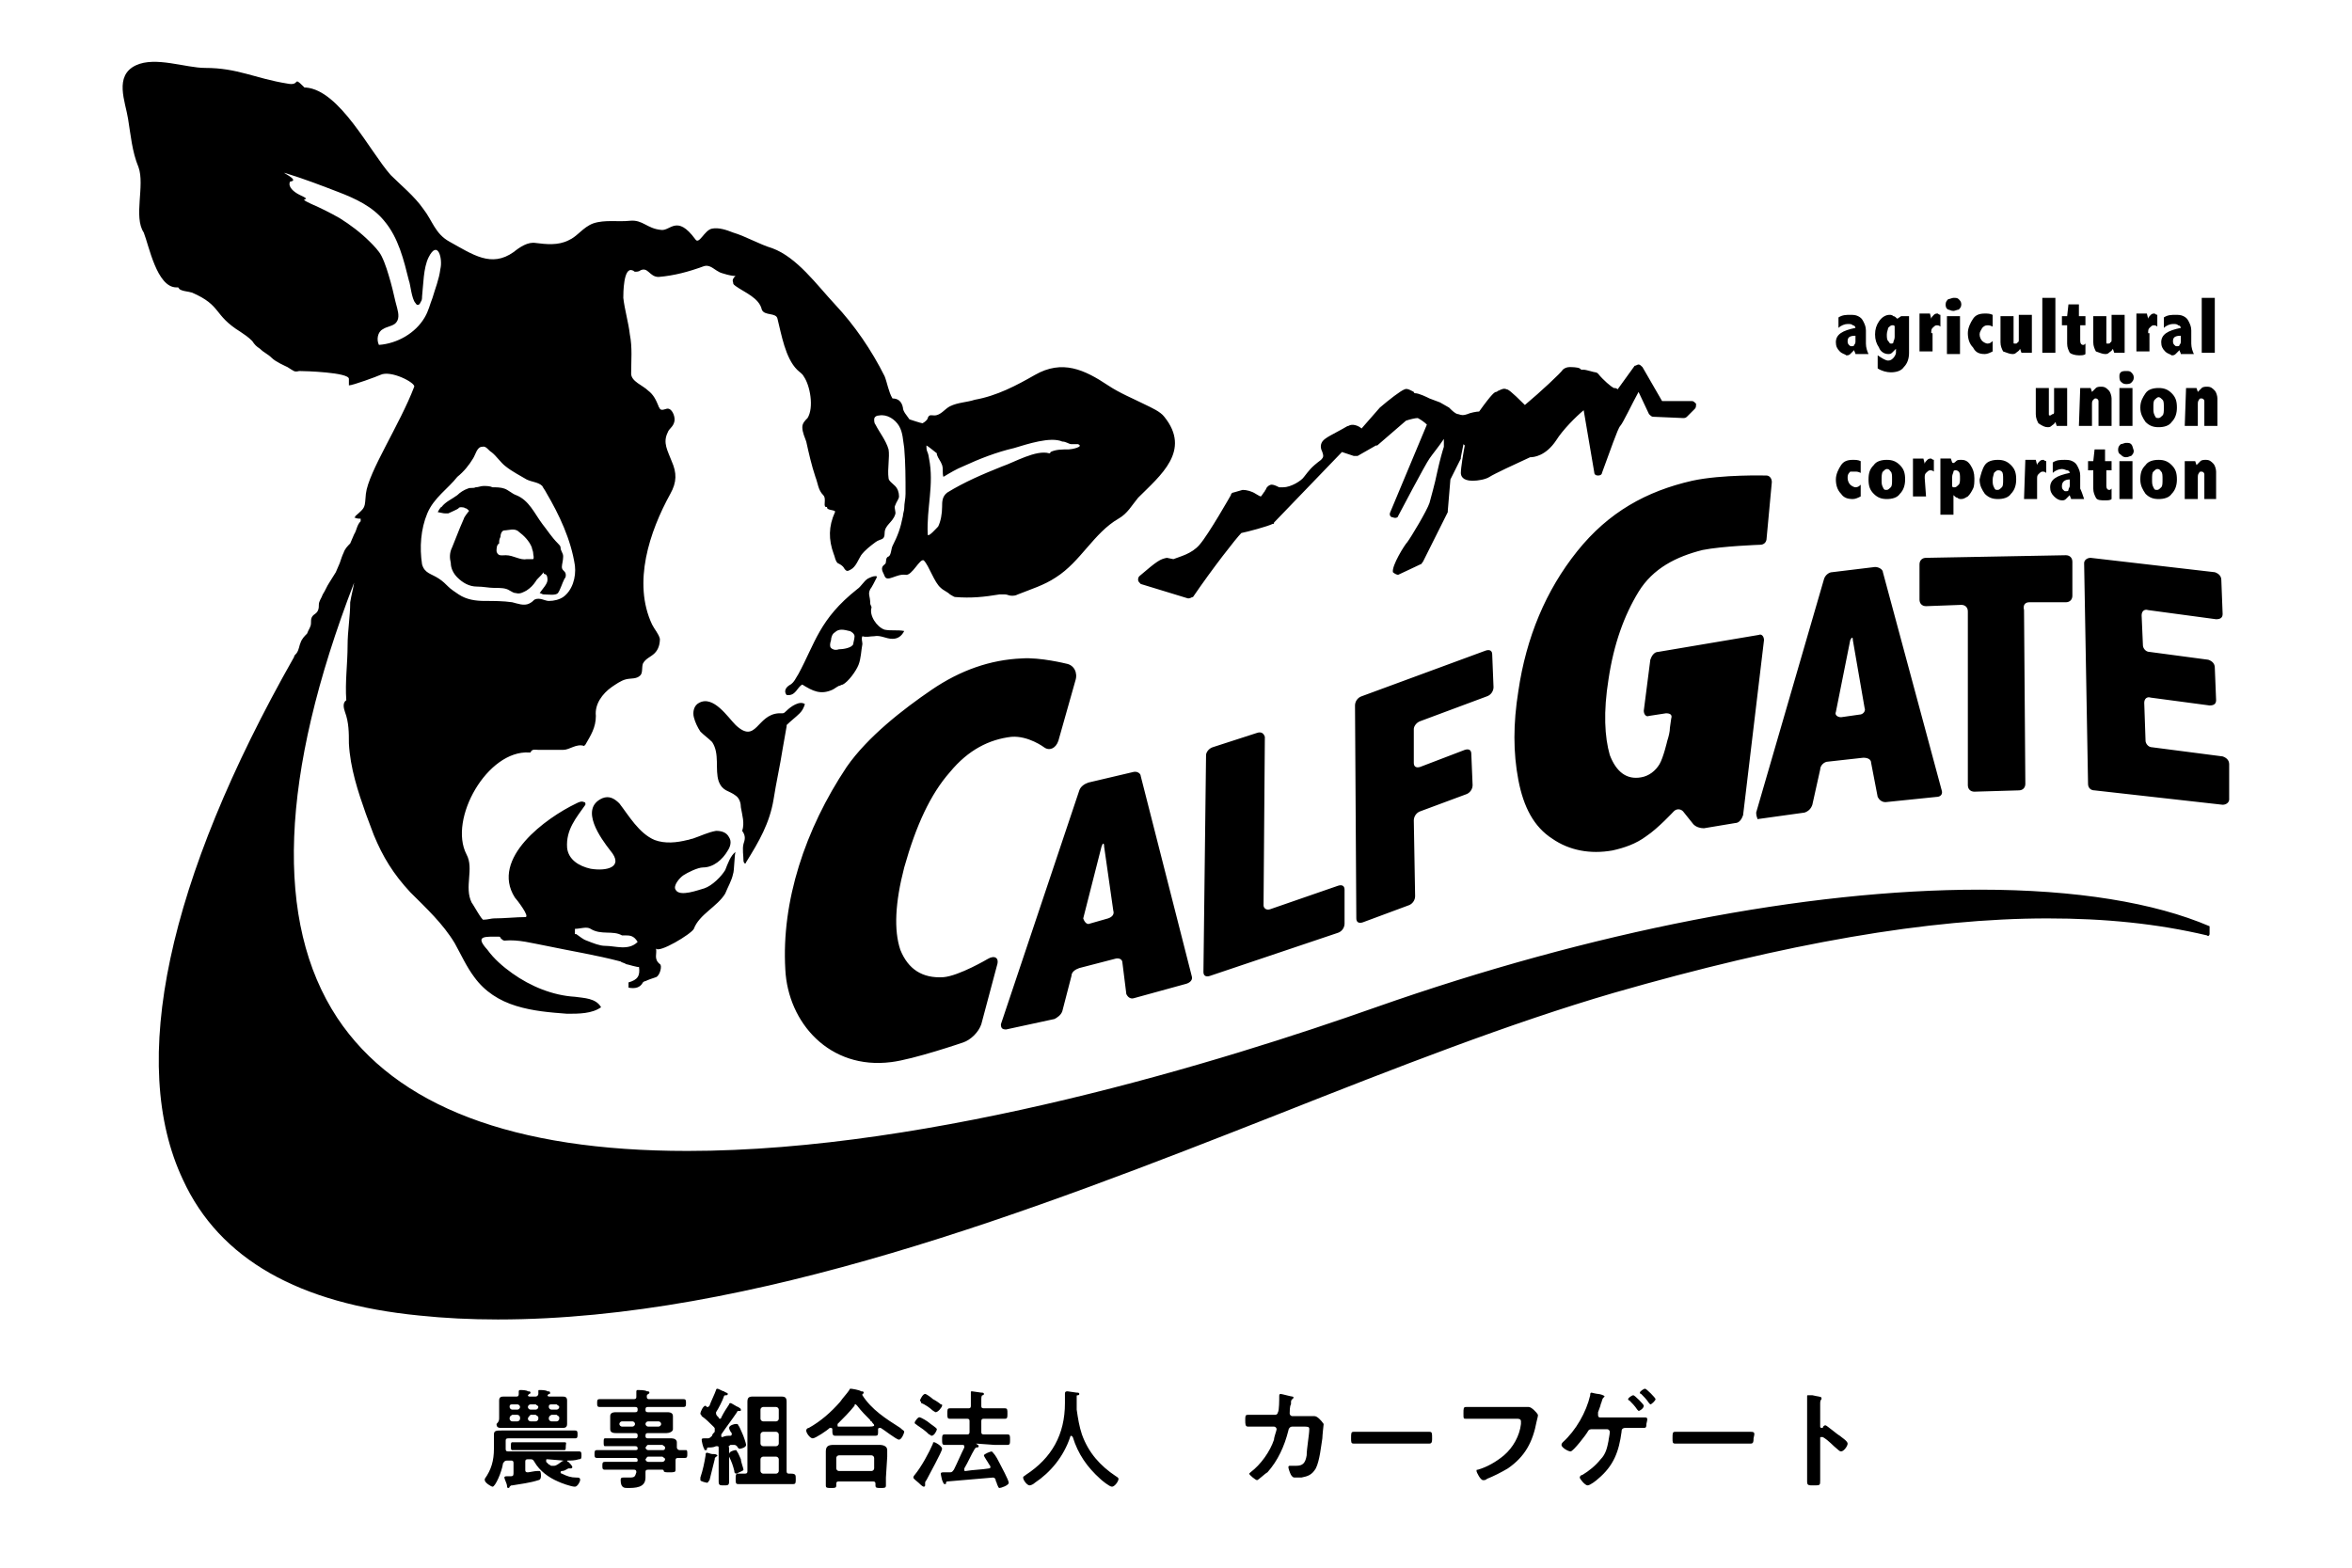 <?xml version="1.0" encoding="utf-8"?>
<!-- Generator: Adobe Illustrator 26.0.3, SVG Export Plug-In . SVG Version: 6.00 Build 0)  -->
<svg version="1.1" id="レイヤー_1" xmlns="http://www.w3.org/2000/svg" xmlns:xlink="http://www.w3.org/1999/xlink" x="0px"
	 y="0px" viewBox="0 0 180 120" style="enable-background:new 0 0 180 120;" xml:space="preserve">
<g id="レイヤー_1_00000031179699390104405280000009346369097867853484_">
</g>
<g id="編集モード">
	<path d="M43.2,110.4c0.2,0,0.1,0.1,0.1,0.3c0,0.2,0,0.3-0.1,0.3c-0.3,0-0.5,0-0.8,0H40c-0.3,0-0.5,0-0.8,0c-0.1,0-0.1-0.1-0.1-0.3
		s0-0.3,0.1-0.3c0.3,0,0.6,0,0.8,0h2.4C42.7,110.4,42.9,110.4,43.2,110.4 M43.4,111.8c0,0,0,0.1,0.1,0.1c0.1,0.1,0.3,0.3,0.3,0.4
		c0,0,0,0.1-0.1,0.1c-0.1,0-0.1,0-0.1,0c0,0-0.1,0-0.1,0c-0.2,0.1-0.3,0.2-0.5,0.2c0,0-0.1,0-0.1,0.1c0,0,0,0.1,0.1,0.1
		c0.4,0.2,0.7,0.3,1.1,0.3c0.2,0,0.3,0,0.3,0.2c0,0.1-0.2,0.5-0.4,0.5c-0.3,0-1.1-0.3-1.3-0.4c-0.7-0.3-1.4-0.8-1.8-1.5
		c-0.1-0.2-0.2-0.2-0.3-0.2h-0.2c-0.2,0-0.2,0.1-0.2,0.2v0.6c0,0.1,0,0.2,0.2,0.2c0.1,0,0.5-0.1,0.7-0.1c0.1,0,0.2,0,0.2,0
		c0.1,0,0.1,0.3,0.1,0.4c0,0.2-0.1,0.3-0.2,0.3c-0.6,0.2-1.4,0.3-2,0.4c-0.1,0-0.1,0-0.2,0.1c0,0,0,0.1-0.1,0.1
		c-0.1,0-0.1-0.1-0.1-0.2c0-0.1-0.2-0.5-0.2-0.6c0-0.1,0.1-0.1,0.3-0.1c0,0,0.1,0,0.2,0c0.2,0,0.2-0.1,0.2-0.3V112
		c0-0.2-0.1-0.2-0.2-0.2h-0.3c-0.2,0-0.2,0.1-0.3,0.2c-0.1,0.7-0.6,1.8-0.8,1.8c-0.1,0-0.6-0.3-0.6-0.5c0,0,0-0.1,0-0.1
		c0.5-0.7,0.7-1.4,0.7-2.3v-0.5c0-0.2,0-0.4,0-0.6c0-0.3,0.2-0.3,0.6-0.3c0.2,0,0.4,0,0.7,0h3.9c0.3,0,0.7,0,1,0
		c0.2,0,0.2,0.1,0.2,0.3c0,0.2,0,0.3-0.2,0.3c-0.3,0-0.7,0-1,0h-4.1c-0.2,0-0.2,0.1-0.2,0.2v0.6c0,0.2,0.1,0.2,0.2,0.2h4.5
		c0.3,0,0.6,0,0.9,0c0.2,0,0.2,0.1,0.2,0.3s0,0.3-0.2,0.3C44,111.8,43.7,111.8,43.4,111.8C43.5,111.8,43.4,111.8,43.4,111.8
		 M43.1,111.8C43.1,111.8,43,111.8,43.1,111.8l-1.2-0.1c-0.1,0-0.1,0-0.1,0.1c0,0,0,0,0,0.1c0.1,0.1,0.1,0.1,0.2,0.2
		c0.1,0,0.1,0.1,0.2,0.1c0.1,0,0.1,0,0.2,0C42.6,112.2,42.8,112,43.1,111.8C43,111.9,43.1,111.9,43.1,111.8 M38.2,108.5v-0.8
		c0-0.2,0-0.3,0-0.5c0-0.3,0.2-0.3,0.4-0.3c0.2,0,0.5,0,0.7,0h0.2c0.1,0,0.2,0,0.2-0.2c0-0.1,0-0.2,0-0.2c0-0.1,0.1-0.1,0.1-0.1
		c0.1,0,0.5,0,0.6,0.1c0.1,0,0.2,0,0.2,0.1c0,0,0,0.1-0.1,0.1c0,0-0.1,0.1-0.1,0.1c0,0.1,0.1,0.1,0.2,0.1H41c0.1,0,0.2-0.1,0.2-0.2
		c0-0.1,0-0.2,0-0.2c0-0.1,0-0.1,0.1-0.1c0.1,0,0.5,0,0.6,0.1c0.1,0,0.2,0,0.2,0.1c0,0.1,0,0.1-0.1,0.1c0,0-0.1,0.1-0.1,0.1
		c0,0.1,0.1,0.1,0.2,0.1h0.2c0.2,0,0.4,0,0.7,0c0.2,0,0.4,0,0.4,0.3c0,0.1,0,0.3,0,0.5v0.8c0,0.2,0,0.3,0,0.5c0,0.3-0.2,0.3-0.4,0.3
		c-0.2,0-0.4,0-0.7,0h-3.2c-0.2,0-0.4,0-0.7,0c-0.2,0-0.4,0-0.4-0.3C38.2,108.8,38.2,108.7,38.2,108.5 M42,107.7
		c0,0.1,0.1,0.2,0.2,0.2h0.4c0.1,0,0.2-0.1,0.2-0.2v0c0-0.1-0.1-0.1-0.2-0.2h-0.4C42,107.5,42,107.6,42,107.7L42,107.7z M42,108.6
		c0,0.1,0.1,0.2,0.2,0.2h0.4c0.1,0,0.2-0.1,0.2-0.2v-0.1c0-0.1-0.1-0.1-0.2-0.2h-0.4C42,108.4,42,108.5,42,108.6L42,108.6z
		 M40.4,107.7c0,0.1,0.1,0.2,0.2,0.2H41c0.1,0,0.2-0.1,0.2-0.2v0c0-0.1-0.1-0.1-0.2-0.2h-0.4C40.5,107.5,40.4,107.6,40.4,107.7
		L40.4,107.7z M40.4,108.6c0,0.1,0.1,0.2,0.2,0.2H41c0.1,0,0.2-0.1,0.2-0.2v-0.1c0-0.1-0.1-0.1-0.2-0.2h-0.4
		C40.5,108.4,40.4,108.5,40.4,108.6L40.4,108.6z M39,107.7c0,0.1,0.1,0.2,0.2,0.2h0.4c0.1,0,0.2-0.1,0.2-0.2v0
		c0-0.1-0.1-0.2-0.2-0.2h-0.4C39,107.5,39,107.6,39,107.7L39,107.7z M39,108.6c0,0.1,0.1,0.2,0.2,0.2h0.4c0.1,0,0.2-0.1,0.2-0.2
		v-0.1c0-0.1-0.1-0.2-0.2-0.2h-0.4C39,108.4,39,108.5,39,108.6L39,108.6z M52.6,111.3c0,0.2,0,0.3-0.2,0.3c-0.2,0-0.3,0-0.5,0
		c-0.2,0-0.2,0.1-0.2,0.2v0.1c0,0.2,0,0.4,0,0.6c0,0.2-0.1,0.2-0.5,0.2c-0.2,0-0.4,0-0.4-0.1c0-0.1-0.1-0.1-0.1-0.1h-1.1
		c-0.2,0-0.2,0.1-0.2,0.2c0,0.1,0,0.3,0,0.4c0,0.8-0.8,0.8-1.4,0.8c-0.2,0-0.5,0-0.5-0.6c0-0.1,0-0.2,0.2-0.2c0.1,0,0.3,0,0.5,0
		c0.4,0,0.4-0.1,0.5-0.4c0-0.2-0.1-0.2-0.2-0.2h-1.2c-0.3,0-0.7,0-1,0c-0.2,0-0.2-0.1-0.2-0.3s0-0.3,0.2-0.3c0.3,0,0.7,0,1,0h1.3
		c0.1,0,0.2,0,0.2-0.1v0c0-0.1,0-0.2-0.2-0.2h-1.9c-0.3,0-0.7,0-1,0c-0.2,0-0.2-0.1-0.2-0.3s0-0.3,0.2-0.3c0.3,0,0.7,0,1,0h1.9
		c0.1,0,0.2,0,0.2-0.1v0c0-0.1,0-0.2-0.2-0.2h-1.7c-0.2,0-0.4,0-0.6,0c-0.1,0-0.1-0.1-0.1-0.3c0-0.2,0-0.3,0.1-0.3
		c0.2,0,0.4,0,0.6,0h1.7c0.1,0,0.2,0,0.2-0.2v0c0-0.1,0-0.2-0.2-0.2h-0.7c-0.2,0-0.5,0-0.7,0c-0.2,0-0.5,0-0.5-0.3
		c0-0.1,0-0.2,0-0.3v-0.4c0-0.1,0-0.2,0-0.3c0-0.3,0.3-0.3,0.5-0.3c0.2,0,0.5,0,0.7,0h0.7c0.1,0,0.2,0,0.2-0.2v0
		c0-0.1,0-0.2-0.2-0.2h-1.7c-0.3,0-0.7,0-1,0c-0.2,0-0.2-0.1-0.2-0.3s0-0.3,0.2-0.3c0.3,0,0.7,0,1,0h1.6c0.2,0,0.2-0.1,0.2-0.2
		c0-0.1,0-0.2,0-0.3c0,0,0-0.1,0-0.1c0-0.1,0.1-0.1,0.1-0.1c0.1,0,0.6,0,0.7,0.1c0.1,0,0.2,0,0.2,0.1c0,0,0,0.1-0.1,0.1
		c-0.1,0.1-0.1,0.1-0.1,0.2c0,0.2,0.1,0.2,0.2,0.2h1.6c0.3,0,0.7,0,1,0c0.2,0,0.2,0.1,0.2,0.3s0,0.3-0.2,0.3c-0.3,0-0.7,0-1,0h-1.7
		c-0.1,0-0.2,0-0.2,0.2v0c0,0.1,0,0.2,0.2,0.2h0.7c0.2,0,0.5,0,0.7,0c0.2,0,0.5,0,0.5,0.3c0,0.1,0,0.2,0,0.3v0.4c0,0.1,0,0.2,0,0.3
		c0,0.2-0.3,0.3-0.5,0.3c-0.2,0-0.5,0-0.7,0h-0.7c-0.1,0-0.2,0-0.2,0.2v0c0,0.1,0,0.2,0.2,0.2h1.1c0.2,0,0.4,0,0.7,0
		c0.2,0,0.4,0.1,0.4,0.3c0,0.1,0,0.2,0,0.4c0,0.1,0.1,0.2,0.2,0.2c0.2,0,0.4,0,0.5,0C52.6,111,52.6,111.1,52.6,111.3 M49.4,109
		c0,0.1,0.1,0.2,0.2,0.2h0.8c0.1,0,0.2-0.1,0.2-0.2v0c0-0.1-0.1-0.2-0.2-0.2h-0.8C49.5,108.8,49.4,108.9,49.4,109L49.4,109z
		 M48.6,109c0-0.1-0.1-0.2-0.2-0.2h-0.8c-0.1,0-0.2,0.1-0.2,0.2v0c0,0.1,0.1,0.2,0.2,0.2h0.8C48.5,109.2,48.6,109.1,48.6,109
		L48.6,109z M50.9,111.7c0-0.1-0.1-0.1-0.2-0.2h-1.1c-0.1,0-0.1,0.1-0.2,0.2v0c0,0.1,0.1,0.2,0.2,0.2h1.1
		C50.8,111.9,50.9,111.8,50.9,111.7L50.9,111.7z M50.9,110.8c0-0.1-0.1-0.1-0.2-0.2h-1.1c-0.1,0-0.1,0.1-0.2,0.2v0
		c0,0.1,0.1,0.2,0.2,0.2h1.1C50.8,111,50.9,111,50.9,110.8L50.9,110.8z M60.9,113.2c0,0.3,0,0.4-0.2,0.4c-0.3,0-0.6,0-0.9,0h-2.4
		c-0.3,0-0.6,0-0.9,0c-0.2,0-0.2-0.1-0.2-0.4c0-0.3,0-0.4,0.2-0.4c0.1,0,0.4,0,0.5,0c0.2,0,0.2-0.1,0.2-0.2v-4.5c0-0.3,0-0.5,0-0.8
		c0-0.3,0.1-0.4,0.4-0.4c0.2,0,0.4,0,0.6,0h1c0.2,0,0.4,0,0.6,0c0.3,0,0.4,0.1,0.4,0.4c0,0.3,0,0.5,0,0.8v4.5c0,0.2,0.1,0.2,0.2,0.2
		h0.1C60.9,112.8,60.9,112.9,60.9,113.2 M59.6,111.7c0-0.1-0.1-0.2-0.2-0.2h-1c-0.1,0-0.2,0.1-0.2,0.2v0.9c0,0.1,0.1,0.2,0.2,0.2h1
		c0.1,0,0.2-0.1,0.2-0.2V111.7z M59.6,109.8c0-0.1-0.1-0.2-0.2-0.2h-1c-0.1,0-0.2,0.1-0.2,0.2v0.7c0,0.1,0.1,0.2,0.2,0.2h1
		c0.1,0,0.2-0.1,0.2-0.2V109.8z M59.6,107.9c0-0.1-0.1-0.2-0.2-0.2h-1c-0.1,0-0.2,0.1-0.2,0.2v0.7c0,0.1,0.1,0.2,0.2,0.2h1
		c0.1,0,0.2-0.1,0.2-0.2V107.9z M56.9,112.5c0-0.1-0.2-0.6-0.2-0.8c-0.1-0.2-0.2-0.5-0.3-0.6c0-0.1-0.1-0.1-0.1-0.1
		c-0.1,0-0.5,0.1-0.5,0.3c0,0,0,0.1,0,0.2c0.2,0.4,0.3,0.7,0.4,1.1c0,0.1,0,0.2,0.2,0.2C56.5,112.7,56.9,112.6,56.9,112.5
		 M54.5,111.3c-0.1,0-0.3-0.1-0.4-0.1c-0.1,0-0.1,0.1-0.1,0.2c-0.1,0.6-0.2,1.1-0.4,1.7c0,0,0,0.1,0,0.2c0,0.1,0.5,0.2,0.5,0.2
		c0.1,0,0.1-0.1,0.2-0.2c0.1-0.4,0.3-1.2,0.4-1.6c0-0.1,0-0.1,0.1-0.2c0,0,0.1,0,0.1-0.1C54.8,111.3,54.7,111.3,54.5,111.3
		 M55.9,110.6c0.1,0,0.2,0,0.3,0c0,0,0,0,0,0c0.1,0,0.2,0.1,0.2,0.1s0.1,0.2,0.2,0.2c0.1,0,0.5-0.1,0.5-0.3c0-0.1-0.2-0.7-0.3-0.9
		c-0.1-0.2-0.2-0.5-0.3-0.6c0-0.1-0.1-0.1-0.2-0.1c-0.1,0-0.5,0.1-0.5,0.3c0,0.1,0.1,0.3,0.2,0.4c0,0,0,0,0,0.1
		c0,0.1-0.1,0.1-0.1,0.1c-0.2,0-0.4,0-0.6,0.1c-0.1,0-0.1,0-0.1-0.1c0,0,0,0,0-0.1c0.4-0.6,0.8-1.1,1.2-1.7c0-0.1,0.1-0.1,0.2-0.1
		c0.1,0,0.1,0,0.1-0.1c0-0.1-0.1-0.1-0.2-0.2c-0.1,0-0.5-0.3-0.6-0.3c-0.1,0-0.1,0.1-0.1,0.1c-0.2,0.3-0.4,0.6-0.6,1
		c0,0.1-0.1,0.1-0.1,0.1c0,0-0.1,0-0.1-0.1c0,0-0.1-0.1-0.1-0.1c0,0-0.1-0.1-0.1-0.2c0,0,0-0.1,0-0.1c0.2-0.3,0.5-0.9,0.6-1.2
		c0-0.1,0.1-0.1,0.2-0.1c0,0,0.1,0,0.1-0.1c0-0.1-0.2-0.1-0.3-0.2c-0.1,0-0.4-0.2-0.5-0.2c-0.1,0-0.1,0.1-0.1,0.1
		c-0.1,0.3-0.4,0.9-0.5,1.2c0,0-0.1,0.1-0.1,0.1c0,0-0.1,0-0.1,0c0,0-0.1-0.1-0.1-0.1c-0.2,0-0.4,0.5-0.4,0.6c0,0.1,0.1,0.1,0.1,0.2
		c0.3,0.2,0.6,0.5,0.9,0.8c0.1,0.1,0.1,0.1,0.1,0.2c0,0.1,0,0.1,0,0.2c-0.1,0.1-0.2,0.2-0.2,0.3c-0.1,0.1-0.2,0.2-0.3,0.2
		c0,0-0.1,0-0.2,0h-0.1c-0.1,0-0.2,0-0.2,0.1c0,0.1,0.1,0.6,0.2,0.7c0,0.1,0,0.1,0.1,0.1c0.1,0,0.1,0,0.1-0.1c0,0,0-0.1,0.1-0.1
		c0.2,0,0.4,0,0.6-0.1c0.2,0,0.2,0,0.2,0.2v1.4c0,0.4,0,0.7,0,1.1c0,0.3,0.1,0.3,0.4,0.3c0.3,0,0.4,0,0.4-0.3c0-0.4,0-0.7,0-1.1
		v-1.5C55.7,110.7,55.8,110.7,55.9,110.6 M69.2,109.6c0,0.1-0.2,0.6-0.4,0.6c-0.2,0-1.2-0.8-1.4-0.9c0,0-0.1,0-0.1,0
		c-0.1,0-0.1,0.1-0.1,0.1v0.2c0,0.2,0,0.3-0.2,0.3c-0.3,0-0.5,0-0.8,0h-1.5c-0.3,0-0.5,0-0.8,0c-0.2,0-0.2-0.2-0.2-0.4v-0.1
		c0,0,0-0.1-0.1-0.1c0,0,0,0-0.1,0c-0.2,0.2-1.1,0.8-1.3,0.8c-0.2,0-0.5-0.4-0.5-0.6c0-0.1,0.1-0.2,0.2-0.2c0.9-0.5,1.7-1.2,2.4-2
		c0.2-0.3,0.5-0.6,0.7-0.9c0-0.1,0.1-0.1,0.1-0.1c0.1,0,0.7,0.1,0.8,0.2c0.1,0,0.2,0,0.2,0.1c0,0.1-0.1,0.1-0.1,0.1c0,0,0,0,0,0.1
		s0,0,0,0c0.7,1.1,1.8,1.8,2.9,2.5C69.1,109.5,69.2,109.5,69.2,109.6 M66.9,109.1c0-0.1-0.1-0.1-0.2-0.3c0,0-0.1,0-0.1-0.1
		c-0.3-0.3-0.7-0.7-1-1.1c0,0-0.1-0.1-0.1-0.1c-0.1,0-0.1,0-0.1,0.1c-0.4,0.5-0.8,0.9-1.3,1.4c0,0,0,0,0,0.1c0,0.1,0,0.1,0.1,0.1
		c0.2,0,0.4,0,0.6,0h1.5C66.7,109.2,66.9,109.2,66.9,109.1 M67.8,113.1c0,0.2,0,0.5,0,0.6c0,0.2-0.1,0.2-0.4,0.2
		c-0.3,0-0.4,0-0.4-0.2v-0.1c0-0.1,0-0.2-0.2-0.2h-2.6c-0.1,0-0.2,0-0.2,0.2v0.1c0,0.2-0.1,0.2-0.4,0.2c-0.3,0-0.4,0-0.4-0.2
		c0,0,0-0.5,0-0.6v-1.5c0-0.2,0-0.3,0-0.5c0-0.4,0.2-0.5,0.6-0.5c0.2,0,0.4,0,0.6,0h2.3c0.2,0,0.4,0,0.6,0c0.3,0,0.6,0.1,0.6,0.4
		c0,0.2,0,0.3,0,0.5L67.8,113.1L67.8,113.1z M66.9,111.6c0-0.1-0.1-0.2-0.2-0.2h-2.5c-0.1,0-0.2,0.1-0.2,0.2v0.8
		c0,0.1,0.1,0.2,0.2,0.2h2.5c0.1,0,0.2-0.1,0.2-0.2V111.6z M72.1,110.9c0-0.2-0.5-0.5-0.6-0.5c-0.1,0-0.1,0-0.1,0.1
		c-0.3,0.7-0.9,1.8-1.4,2.4c0,0-0.1,0.1-0.1,0.2c0,0.1,0.3,0.3,0.4,0.4c0.1,0.1,0.3,0.3,0.4,0.3c0.1,0,0.1-0.1,0.1-0.1s0-0.1,0-0.2
		c0-0.1,0.1-0.2,0.1-0.2C71.1,112.9,72.1,111.1,72.1,110.9 M76.1,110.6c0.3,0,0.6,0,1,0c0.2,0,0.2-0.1,0.2-0.4c0-0.3,0-0.4-0.2-0.4
		c-0.3,0-0.6,0-1,0h-0.8c-0.2,0-0.2-0.1-0.2-0.2v-0.8c0-0.2,0.1-0.2,0.2-0.2H76c0.3,0,0.6,0,0.9,0c0.2,0,0.2-0.1,0.2-0.4
		c0-0.3,0-0.4-0.2-0.4c-0.2,0-0.6,0-0.9,0h-0.7c-0.2,0-0.2-0.1-0.2-0.2v-0.4c0-0.2,0-0.4,0.1-0.4c0.1,0,0.1-0.1,0.1-0.1
		c0-0.1-0.1-0.1-0.2-0.1c-0.1,0-0.6-0.1-0.7-0.1c-0.1,0-0.1,0-0.1,0.1c0,0,0,0.1,0,0.1c0,0.2,0,0.4,0,0.6v0.3c0,0.2-0.1,0.2-0.2,0.2
		h-0.5c-0.3,0-0.6,0-0.9,0c-0.2,0-0.2,0.1-0.2,0.4c0,0.3,0,0.4,0.2,0.4c0.3,0,0.6,0,0.9,0H74c0.2,0,0.2,0.1,0.2,0.2v0.8
		c0,0.2-0.1,0.2-0.2,0.2h-0.7c-0.3,0-0.6,0-1,0c-0.2,0-0.2,0.1-0.2,0.4c0,0.3,0,0.4,0.2,0.4c0.3,0,0.6,0,1,0h0.3
		c0.1,0,0.2,0,0.2,0.1c0,0,0,0.1,0,0.1c-0.3,0.6-0.5,1.1-0.8,1.7c-0.1,0.1-0.1,0.2-0.3,0.2c-0.1,0-0.2,0-0.4,0c-0.2,0-0.3,0-0.3,0.1
		c0,0.1,0.1,0.5,0.1,0.5c0.1,0.2,0.1,0.3,0.2,0.3c0.1,0,0.1,0,0.1-0.1c0-0.1,0.1-0.1,0.1-0.1c1.2-0.1,2.3-0.2,3.5-0.3H76
		c0.1,0,0.2,0.1,0.2,0.2c0,0.1,0.1,0.2,0.1,0.3c0.1,0.2,0.1,0.3,0.2,0.3c0.1,0,0.7-0.2,0.7-0.4c0-0.2-0.6-1.3-0.7-1.5
		c-0.1-0.2-0.3-0.6-0.5-0.8c0,0-0.1-0.1-0.1-0.1c-0.1,0-0.6,0.2-0.6,0.3c0,0.1,0.3,0.5,0.4,0.7c0,0,0.1,0.1,0.1,0.2
		c0,0.1-0.1,0.1-0.1,0.1c-0.6,0.1-1.2,0.1-1.8,0.2c-0.1,0-0.1,0-0.1-0.1c0,0,0,0,0-0.1c0.3-0.5,0.5-1,0.8-1.5c0,0,0.1-0.1,0.1-0.1
		c0.1,0,0.2,0,0.2-0.1c0-0.1-0.1-0.1-0.2-0.2c0,0,0,0,0,0s0,0,0,0L76.1,110.6L76.1,110.6z M70,108.9c0,0.1,0.1,0.1,0.2,0.2
		c0.3,0.2,0.6,0.4,0.9,0.7c0.1,0,0.1,0.1,0.2,0.1c0.2,0,0.4-0.4,0.4-0.5c0-0.1-0.5-0.4-0.6-0.5c-0.1-0.1-0.6-0.4-0.7-0.4
		C70.3,108.4,70,108.8,70,108.9 M71.3,107.9c0.1,0.1,0.3,0.2,0.3,0.2c0.2,0,0.5-0.4,0.5-0.5c0-0.1,0-0.1-0.1-0.1
		c-0.1-0.1-0.4-0.3-0.6-0.4c-0.1-0.1-0.5-0.4-0.6-0.4c-0.2,0-0.4,0.5-0.4,0.5s0.1,0.1,0.1,0.2C70.8,107.5,71.2,107.8,71.3,107.9
		 M85.4,113c-1.2-0.8-2.1-1.8-2.6-3.2c-0.2-0.6-0.3-1.2-0.4-1.9c0-0.1,0-0.1,0-0.2c0-0.3,0-0.5,0-0.8c0-0.1,0-0.1,0.1-0.1
		s0.1-0.1,0.1-0.1c0-0.1-0.1-0.1-0.2-0.1c-0.1,0-0.6-0.1-0.7-0.1c-0.2,0-0.2,0.1-0.2,0.2c0,0.2,0,0.5,0,0.7c0,2.4-1,4.2-3,5.5
		c-0.1,0.1-0.2,0.1-0.2,0.2c0,0.2,0.3,0.6,0.5,0.6c0.1,0,0.3-0.1,0.4-0.2c1.2-0.8,2.2-2,2.7-3.5c0,0,0-0.1,0.1-0.1c0,0,0,0,0.1,0.1
		c0.4,1.3,1.1,2.3,2.1,3.2c0.1,0.1,0.7,0.6,0.9,0.6c0.2,0,0.5-0.4,0.5-0.6C85.6,113.1,85.4,113,85.4,113 M100.6,108.4
		c0,0-0.7,0-0.9,0l-0.8,0c-0.1,0-0.2-0.1-0.2-0.2c0-0.1,0-0.6,0.1-0.7c0-0.3,0-0.3,0.1-0.4c0,0,0.1-0.1,0.1-0.1
		c0-0.1-0.1-0.1-0.1-0.1c-0.1,0-0.8-0.2-0.9-0.2c-0.1,0-0.1,0.1-0.1,0.2c0,0.2,0,1.1-0.1,1.2c0,0.1-0.1,0.2-0.2,0.2l-1.3,0
		c-0.3,0-0.5,0-0.8,0c-0.2,0-0.2,0.1-0.2,0.4c0,0.3,0,0.5,0.2,0.5c0.1,0,0.6,0,0.8,0l1.2,0c0.1,0,0.2,0.1,0.2,0.2
		c0,0.1-0.2,0.6-0.2,0.8c-0.3,0.9-1,1.9-1.8,2.5c0,0-0.1,0.1-0.1,0.1c0,0.1,0.5,0.5,0.6,0.5c0.1,0,0.6-0.5,0.8-0.6
		c0.8-0.9,1.3-2,1.6-3.2c0-0.1,0.1-0.3,0.3-0.3l0.8,0c0.4,0,0.5,0,0.5,0.2c0,0.4-0.2,1.5-0.2,2c-0.1,0.6-0.3,0.8-0.8,0.8
		c-0.2,0-0.4,0-0.5,0c-0.1,0-0.1,0.1-0.1,0.1c0,0.1,0.1,0.4,0.2,0.6c0.1,0.1,0.1,0.2,0.3,0.2c0.1,0,0.3,0,0.5,0
		c0.5-0.1,0.8-0.2,1.1-0.7c0.3-0.6,0.4-1.7,0.5-2.3c0-0.2,0.1-1.1,0.1-1.1C101.1,108.7,100.8,108.4,100.6,108.4 M109.4,109.6
		c-0.1,0-0.6,0-1,0h-3.8c-0.3,0-0.9,0-1,0c-0.2,0-0.2,0.1-0.2,0.5c0,0.3,0,0.4,0.2,0.4c0.3,0,0.7,0,1,0h3.8c0.3,0,0.7,0,1,0
		c0.2,0,0.2-0.2,0.2-0.4C109.6,109.7,109.6,109.6,109.4,109.6 M117,107.7c0,0-0.1,0-0.1,0c-0.2,0-0.6,0-0.7,0h-2.9
		c-0.4,0-0.7,0-1.1,0c-0.2,0-0.2,0.1-0.2,0.5c0,0.4,0,0.4,0.2,0.4c0.3,0,0.7,0,1,0h2.9c0.1,0,0.3,0,0.3,0.2c0,0.1,0,0.1,0,0.2
		c-0.1,0.9-0.6,1.8-1.3,2.4c-0.6,0.5-1.3,0.9-2,1.1c-0.1,0-0.1,0-0.1,0.1c0,0.1,0.3,0.7,0.5,0.7c0.1,0,0.2,0,0.3-0.1
		c0.5-0.2,1.1-0.5,1.6-0.8c1.3-0.9,1.9-2,2.2-3.6c0.1-0.4,0.1-0.4,0.1-0.5C117.6,108.1,117.2,107.7,117,107.7 M125.4,108
		c0.1,0,0.4-0.2,0.4-0.4c0-0.1-0.7-0.8-0.8-0.8c-0.1,0-0.4,0.2-0.4,0.3c0,0,0,0.1,0.1,0.1c0.2,0.2,0.4,0.4,0.6,0.7
		C125.4,108,125.4,108,125.4,108 M125.9,108.5c-0.3,0-0.7,0-1,0h-2.4c-0.1,0-0.2,0-0.2-0.2c0,0,0-0.1,0-0.2c0.1-0.3,0.2-0.5,0.2-0.6
		c0.1-0.2,0.1-0.4,0.2-0.5c0,0,0.1-0.1,0.1-0.1c0-0.1-0.4-0.2-0.5-0.2c-0.1,0-0.5-0.1-0.5-0.1c-0.1,0-0.1,0.1-0.1,0.2
		c-0.3,1.3-1.1,2.7-2.1,3.6c0,0-0.1,0.1-0.1,0.2c0,0.2,0.5,0.5,0.7,0.5c0.2,0,1.2-1.3,1.3-1.5c0.1-0.2,0.2-0.2,0.4-0.2h1.1
		c0.1,0,0.2,0.1,0.2,0.2c0,0.2-0.1,0.6-0.1,0.7c-0.1,0.5-0.2,1-0.6,1.4c-0.4,0.5-0.9,0.9-1.4,1.2c-0.1,0-0.2,0.1-0.2,0.2
		c0,0.1,0.4,0.6,0.6,0.6c0.2,0,0.7-0.4,0.8-0.5c1.2-1,1.6-2.1,1.8-3.6c0-0.1,0-0.3,0.3-0.3h0.4c0.3,0,0.7,0,1,0
		c0.2,0,0.2-0.1,0.2-0.3C126.1,108.6,126.1,108.5,125.9,108.5 M125.9,106.3c-0.1,0-0.4,0.2-0.4,0.3c0,0,0,0.1,0.1,0.1
		c0.2,0.2,0.4,0.4,0.6,0.7c0,0,0.1,0.1,0.1,0.1c0.1,0,0.4-0.3,0.4-0.4C126.7,107,126,106.3,125.9,106.3 M134,109.6c-0.1,0-0.6,0-1,0
		h-3.8c-0.3,0-0.9,0-1,0c-0.2,0-0.2,0.1-0.2,0.5c0,0.3,0,0.4,0.2,0.4c0.3,0,0.7,0,1,0h3.8c0.3,0,0.7,0,1,0c0.2,0,0.2-0.2,0.2-0.4
		C134.3,109.7,134.3,109.6,134,109.6 M140.8,109.9c-0.2-0.1-1-0.8-1.1-0.8c-0.1,0-0.2,0.1-0.2,0.2c0,0,0,0-0.1,0c0,0-0.1,0-0.1-0.1
		V108c0-0.2,0-0.4,0-0.5c0-0.2,0-0.3,0.1-0.4c0,0,0-0.1,0-0.1c0-0.1-0.3-0.1-0.7-0.2c-0.1,0-0.2,0-0.3,0c-0.1,0-0.1,0-0.1,0.1
		c0,0,0,0.1,0,0.1c0,0.2,0,0.4,0,0.6v4.7c0,0.4,0,0.7,0,1.1c0,0.3,0.1,0.3,0.5,0.3c0.5,0,0.5,0,0.5-0.4c0-0.3,0-0.6,0-1v-2.2
		c0-0.1,0-0.1,0.1-0.1c0,0,0.1,0,0.1,0c0.5,0.3,0.7,0.6,1.2,1c0,0,0.1,0.1,0.2,0.1c0.2,0,0.5-0.4,0.5-0.6
		C141.4,110.3,140.9,110,140.8,109.9 M169.1,71.5c0,0.1-0.1,0.2-0.2,0.1c-3.8-0.9-7.8-1.3-12.2-1.3c-9.1,0-20,1.9-33.2,5.7
		c-7.9,2.3-16.6,5.7-25.7,9.3C79,92.7,57.6,101,38.1,101c-2.1,0-4.1-0.1-6-0.3c-9.2-0.9-15.3-4.3-18.1-10.4
		c-4.2-8.9-1.2-22.9,8.5-40c0-0.1,0.1-0.2,0.2-0.3c0.2-0.3,0.2-0.6,0.3-0.8c0.1-0.3,0.3-0.5,0.5-0.7c0.1-0.3,0.3-0.5,0.3-0.8
		c0-0.3,0-0.5,0.3-0.7c0.3-0.2,0.3-0.5,0.3-0.7c0-0.3,0.2-0.5,0.3-0.8c0.2-0.3,0.3-0.6,0.5-0.9c0.2-0.3,0.3-0.5,0.5-0.8
		c0.1-0.2,0.2-0.5,0.3-0.7c0.1-0.3,0.2-0.6,0.3-0.8c0.1-0.3,0.3-0.5,0.5-0.7c0.1-0.2,0.2-0.5,0.3-0.7c0.2-0.3,0.2-0.7,0.5-1
		c0,0,0-0.1,0-0.2c-0.2,0-0.3,0-0.5-0.1c0,0,0.1,0,0.1-0.1c0.8-0.7,0.7-0.6,0.8-1.7c0.2-1.7,2.6-5.3,3.7-8.2
		c0.1-0.3-1.8-1.3-2.6-0.9c-0.2,0.1-2.1,0.8-2.4,0.8c0-0.2,0-0.3,0-0.5c0-0.5-3.4-0.6-3.8-0.6c-0.4,0.1-0.4,0-0.9-0.3
		c-0.2-0.1-0.9-0.4-1.2-0.7c-0.3-0.3-0.6-0.4-0.9-0.7c-0.3-0.2-0.4-0.3-0.6-0.6c-0.3-0.3-0.6-0.5-0.9-0.7c-2.1-1.3-1.4-2-3.7-3
		c-0.3-0.1-0.8-0.1-1-0.3c0,0,0-0.1-0.1-0.1c0,0-0.1,0-0.1,0c-1.5,0-2.1-3.2-2.5-4.2c-0.8-1.2,0.1-3.6-0.4-5
		c-0.5-1.2-0.6-2.5-0.8-3.7c-0.2-1.3-1.1-3.3,0.6-4.1c1.5-0.7,3.8,0.2,5.3,0.2c2.5,0,3.8,0.8,6.3,1.2c1,0.2,0.4-0.6,1.2,0.2
		c0,0,0.1,0.1,0.1,0.1c0,0,0.1,0,0.1,0c2.6,0.2,4.9,4.9,6.5,6.7c0.8,0.8,1.8,1.6,2.5,2.6c0.7,0.9,0.9,1.9,2,2.5c1.8,1,3.2,2,4.9,0.8
		c0.5-0.4,1.1-0.8,1.7-0.7c0.8,0.1,1.7,0.2,2.5-0.2c0.7-0.3,1.1-1,1.9-1.3c0.9-0.3,1.9-0.1,2.8-0.2c1-0.1,1.3,0.6,2.4,0.7
		c0.7,0.1,1.2-1.2,2.6,0.7c0.3,0.5,0.7-0.7,1.3-0.8c0.5-0.1,1.1,0.1,1.6,0.3c1,0.3,2,0.9,3,1.2c1.9,0.7,3.4,2.8,4.8,4.3
		c1.5,1.6,2.8,3.5,3.8,5.5c0.2,0.5,0.3,1.2,0.6,1.7c0.4,0,0.7,0.2,0.8,0.7c0,0.3,0.3,0.6,0.5,0.9c0,0,0.9,0.3,1,0.3
		c0.2-0.1,0.4-0.3,0.4-0.4c0.1-0.3,0.3-0.2,0.5-0.2c0.5,0,0.8-0.5,1.2-0.7c0.6-0.3,1.3-0.3,1.9-0.5c1.7-0.3,3.2-1.1,4.6-1.9
		c2.1-1.2,3.8-0.4,5.6,0.8c0.9,0.6,1.9,1,2.9,1.5c0.4,0.2,1.1,0.5,1.4,0.9c2.1,2.6-0.3,4.5-2,6.2c-0.5,0.6-0.8,1.2-1.5,1.6
		c-1.9,1.1-2.9,3.3-4.8,4.5c-0.9,0.6-1.9,0.9-2.9,1.3c-0.2,0.1-0.3,0.1-0.5,0.1c-0.2,0-0.3-0.1-0.5-0.1c-0.1,0-0.3,0-0.4,0
		c-1.2,0.2-2.2,0.3-3.4,0.2c-0.1,0-0.2-0.1-0.4-0.2c-0.2-0.2-0.5-0.3-0.7-0.5c-0.5-0.4-0.9-1.7-1.3-2.1c0,0,0,0,0,0
		c-0.3-0.2-0.9,1.2-1.4,1.1c-0.7-0.1-1.4,0.6-1.6,0.1c-0.1-0.3-0.4-0.6,0-0.9c0.2-0.1,0-0.5,0.3-0.6c0.2-0.1,0.2-0.6,0.3-0.8
		c0.4-0.8,0.6-1.3,0.8-2.3c0-0.2,0.1-0.4,0.1-0.6c0-0.4,0.1-0.7,0.1-1.1c0-1.2,0-2.3-0.1-3.5c-0.1-0.6-0.1-1.2-0.4-1.7
		c-0.3-0.5-0.9-0.9-1.5-0.8c-0.2,0-0.4,0.1-0.4,0.3c0,0.1,0,0.3,0.1,0.4c0.3,0.6,0.8,1.2,1,1.9c0.1,0.6-0.1,1.5,0,2.2
		c0,0.2,0.3,0.4,0.5,0.6c0.2,0.2,0.3,0.5,0.3,0.8c0,0.2-0.2,0.4-0.3,0.7c-0.1,0.2,0.1,0.5,0,0.7c-0.2,0.6-0.8,0.8-0.8,1.4
		c0,0.6-0.3,0.4-0.7,0.7c-0.4,0.3-0.8,0.6-1.1,1c-0.2,0.3-0.4,0.9-0.8,1.1c-0.2,0.1-0.3,0.2-0.5-0.1c-0.1-0.2-0.3-0.3-0.5-0.4
		c-0.2-0.2-0.2-0.5-0.3-0.7c-0.4-1.1-0.4-2.1,0.1-3.2c0.1-0.2-0.7-0.1-0.6-0.4c0,0,0,0,0,0c-0.4,0.1,0-0.6-0.3-0.9
		c-0.4-0.4-0.4-0.9-0.6-1.4c-0.3-0.9-0.5-1.8-0.7-2.7c-0.1-0.3-0.3-0.7-0.3-1.1c0-0.3,0.2-0.5,0.4-0.7c0.5-0.8,0.2-2.5-0.3-3.2
		c-0.1-0.2-0.3-0.3-0.5-0.5c-0.9-0.9-1.2-2.7-1.5-3.9c-0.1-0.5-1-0.2-1.2-0.7c-0.2-0.9-1.3-1.3-2-1.8c-0.1-0.1-0.2-0.1-0.2-0.3
		c-0.1-0.2,0.1-0.4,0.2-0.5c-0.1,0.1-1.2-0.2-1.3-0.3c-0.4-0.2-0.7-0.6-1.2-0.4c-1.1,0.4-2.2,0.7-3.4,0.8c-0.7,0-0.8-0.8-1.4-0.5
		c-0.1,0.1-0.3,0.1-0.4,0.1c-0.1,0-0.1-0.1-0.2-0.1c-0.7-0.3-0.7,1.8-0.7,2.1c0.1,0.9,0.4,1.9,0.5,2.8c0.2,1,0.1,2,0.1,3
		c0,0.6,0.9,0.9,1.3,1.3c0.4,0.3,0.6,0.7,0.8,1.2c0,0.1,0.1,0.1,0.1,0.2c0.2,0.2,0.5-0.1,0.7,0c0.3,0.1,0.5,0.7,0.4,1
		c-0.1,0.4-0.4,0.5-0.5,0.8c-0.4,0.8,0,1.4,0.3,2.2c0.4,0.9,0.4,1.6-0.1,2.5c-1.6,2.9-2.9,6.8-1.4,10c0.2,0.4,0.5,0.7,0.6,1.1
		c0,0.4-0.1,0.8-0.4,1.1c-0.3,0.3-0.7,0.4-0.9,0.8c-0.1,0.3,0,0.7-0.2,0.9c-0.3,0.3-0.7,0.2-1.1,0.3c-0.4,0.1-0.8,0.4-1.1,0.6
		c-0.7,0.5-1.3,1.3-1.2,2.2c0,0.9-0.4,1.5-0.8,2.2c0,0-0.1,0.1-0.1,0.1c-0.6-0.2-1.1,0.3-1.6,0.3c-0.6,0-1.3,0-1.9,0
		c-0.2,0-0.5-0.1-0.6,0.2c0,0-0.1,0-0.1,0c-3.2-0.2-6.2,5.1-4.8,7.8c0.6,1.1-0.2,2.5,0.4,3.7c0.1,0.1,0.8,1.4,0.9,1.3
		c0.3,0,0.6-0.1,0.8-0.1c0.8,0,1.7-0.1,2.4-0.1c0.4,0-0.7-1.4-0.8-1.5c-1.9-3,2.4-6.1,4.7-7.2c0.2-0.1,0.4-0.2,0.6-0.1
		c0,0,0.1,0,0.1,0.1c0,0,0,0.1,0,0.1c-0.7,1-1.5,1.9-1.4,3.3c0.1,0.9,0.9,1.4,1.8,1.6c1.2,0.2,2.6-0.1,1.5-1.4
		c-0.7-0.9-2.4-3.2-0.6-4c0.5-0.2,0.9,0,1.3,0.4c0.7,0.9,1.5,2.3,2.7,2.8c0.8,0.3,1.7,0.2,2.5,0c0.1,0,0.3-0.1,0.4-0.1
		c0.6-0.2,1.2-0.5,1.8-0.6c0.4,0,0.8,0.1,1,0.5c0.2,0.3,0.1,0.7-0.1,1c-0.4,0.7-1.1,1.3-1.9,1.3c-0.4,0-1.2,0.4-1.5,0.6
		c-0.3,0.2-0.8,0.8-0.6,1.1c0.3,0.6,1.8,0,2.2-0.1c0.6-0.2,1.3-0.9,1.6-1.4c0.2-0.5,0.4-1.1,0.8-1.4c-0.1,0.1-0.1,1.5-0.2,1.7
		c-0.1,0.5-0.4,1-0.6,1.5c-0.6,1-2,1.6-2.4,2.7c-0.2,0.4-2.7,1.9-2.9,1.5c0.1,0.4-0.2,0.8,0.3,1.2c0.2,0.1,0,0.9-0.3,1
		c-0.3,0.1-0.6,0.2-0.8,0.3c-0.1,0-0.2,0.1-0.2,0.1c-0.2,0.4-0.6,0.5-1.1,0.4c0-0.1,0-0.3,0-0.4c0.7-0.2,0.9-0.5,0.8-1.2
		c0,0.1-0.9-0.2-1-0.2c-0.1-0.1-0.3-0.1-0.4-0.2c-1.9-0.5-3.8-0.8-5.7-1.2c-1.1-0.2-2.1-0.5-3.2-0.4c-0.1,0-0.2-0.1-0.3-0.2
		c0,0,0-0.1-0.1-0.1c-1.1,0-1.9-0.1-0.9,1c0.5,0.7,1.2,1.3,1.9,1.8c1.4,1,3.1,1.7,4.8,1.8c0.7,0.1,1.6,0.1,2,0.8
		c-0.7,0.5-1.7,0.5-2.6,0.5c-1.3-0.1-2.6-0.2-3.9-0.6c-1.3-0.4-2.4-1.1-3.2-2.2c-0.6-0.8-1-1.7-1.5-2.6c-0.9-1.5-2.2-2.7-3.4-3.9
		c-1.3-1.4-2.1-2.7-2.8-4.4c-0.2-0.5-0.4-1.1-0.6-1.6c-0.6-1.7-1.2-3.5-1.3-5.4c0-0.8,0-1.6-0.3-2.4c-0.1-0.3-0.2-0.7,0.1-0.9
		c-0.1-1.4,0.1-2.8,0.1-4.2c0-1.1,0.2-2.2,0.2-3.3c0.1-0.6,0.2-0.9,0.3-1.5c-5.7,14.8-6.1,26-1.3,33.3c4.5,6.8,13.5,10.2,26.8,10.2
		c18.9,0,41.1-6.9,52.7-11c16.5-5.8,32.9-9,46.2-9c7.4,0,13.4,1,17.6,2.8C169.1,71.3,169.1,71.4,169.1,71.5 M44.1,71.5
		c0.3,0.2,0.5,0.4,0.8,0.5c0.5,0.2,1,0.4,1.4,0.4c0.8,0,1.8,0.4,2.5-0.3c-0.3-0.5-0.6-0.5-1-0.5c-0.1,0-0.1,0-0.2,0
		c-0.7-0.4-1.6,0-2.4-0.5c-0.3-0.2-0.8,0-1.2,0V71.5z M70.9,34.1c0,0.6,0.1,0.3,0.2,1c0.4,2-0.2,3.8-0.1,5.8c0,0.3,0.7-0.5,0.8-0.6
		c0.2-0.4,0.3-1,0.3-1.5c0-0.4,0-0.8,0.4-1.1c1.3-0.8,2.7-1.4,4.2-2c0.9-0.3,2.6-1.3,3.6-1c0,0,0.1,0,0.1-0.1
		c0.4-0.2,0.9-0.2,1.4-0.2c0.2,0,1.2-0.2,0.7-0.4c0,0-0.1,0-0.1,0c-0.1,0-0.3,0-0.4,0c-0.2,0-0.4-0.2-0.7-0.2
		c-0.9-0.4-2.7,0.2-3.7,0.5c-1.3,0.3-2.6,0.8-3.9,1.4c-0.5,0.2-1,0.5-1.5,0.8c-0.1-0.3,0-0.6-0.1-0.9c-0.1-0.3-0.3-0.5-0.4-0.8
		c0,0,0,0,0-0.1C71.3,34.4,71.1,34.2,70.9,34.1 M32.7,39.3c-0.5,1.2-0.6,2.6-0.4,3.9c0.2,0.7,0.7,0.7,1.3,1.1
		c0.3,0.2,0.5,0.4,0.7,0.6c0.2,0.2,0.5,0.4,0.8,0.6c0.6,0.4,1.3,0.5,2,0.5c0.7,0,1.4,0,2.1,0.1c0.4,0.1,0.9,0.3,1.3,0.1
		c0.2-0.1,0.3-0.2,0.4-0.3c0.4-0.2,0.8,0.1,1.1,0.1c0.4,0,0.8-0.1,1.1-0.3c0.7-0.5,1-1.5,0.9-2.4c-0.3-2-1.2-3.9-2.2-5.6
		c-0.1-0.2-0.2-0.3-0.3-0.5c-0.3-0.3-0.8-0.3-1.2-0.5c-0.5-0.3-1.1-0.6-1.6-1c-0.4-0.3-0.7-0.8-1.1-1.1c-0.2-0.1-0.4-0.5-0.7-0.4
		c-0.4,0-0.5,0.6-0.7,0.9c-0.3,0.5-0.7,1-1.2,1.4C34.3,37.4,33.2,38.1,32.7,39.3 M32.5,24.3c0.3-0.5,0.4-1,0.6-1.5
		c0.2-0.7,0.5-1.4,0.6-2.2c0.2-0.8-0.2-2.3-0.9-0.9c-0.4,0.8-0.4,2.1-0.5,3c0,0.1,0,0.3-0.1,0.4c-0.1,0.3-0.3,0.3-0.4,0.1
		c-0.3-0.3-0.4-1.5-0.5-1.7c-0.4-1.6-0.8-3.3-1.9-4.6c-0.9-1.1-2.2-1.7-3.5-2.2c-1.3-0.5-2.6-1-3.9-1.4c-0.9-0.3,1.1,0.5,0.2,0.6
		c-0.2,0.4,0.3,0.8,0.7,1c1.3,0.6-0.4,0.1,0.9,0.7c0.7,0.3,1.5,0.7,2.2,1.1c0.8,0.5,1.6,1.1,2.3,1.8c0.3,0.3,0.7,0.7,0.9,1.1
		c0.3,0.6,0.5,1.3,0.7,2c0.2,0.7,0.3,1.3,0.5,2c0.1,0.4,0.2,0.9-0.2,1.2c-0.3,0.2-0.6,0.2-0.9,0.4c-0.4,0.2-0.5,0.8-0.3,1.2
		C30.4,26.3,31.8,25.5,32.5,24.3 M140.8,26.9c-0.2-0.2-0.3-0.4-0.3-0.7c0-0.6,0.5-0.9,1.5-1.1c0-0.1-0.1-0.2-0.2-0.2
		c-0.1-0.1-0.2-0.1-0.4-0.1c-0.2,0-0.5,0.1-0.7,0.3v-0.8c0.3-0.2,0.6-0.2,0.9-0.2c0.2,0,0.4,0,0.6,0.1c0.2,0.1,0.3,0.2,0.4,0.4
		c0.1,0.2,0.2,0.4,0.2,0.7v1c0,0.3,0.1,0.6,0.2,0.8h-1c0-0.1-0.1-0.2-0.1-0.3c-0.1,0.1-0.2,0.2-0.3,0.3c-0.1,0.1-0.2,0.1-0.3,0.1
		C141.2,27.1,141,27.1,140.8,26.9 M141.4,26.1c0,0.1,0,0.2,0.1,0.3s0.1,0.1,0.2,0.1c0.1,0,0.2,0,0.2-0.1c0.1-0.1,0.1-0.2,0.1-0.3
		v-0.4C141.6,25.7,141.4,25.8,141.4,26.1 M143.8,26.6c-0.2-0.3-0.3-0.6-0.3-1s0.1-0.7,0.3-1c0.2-0.3,0.5-0.5,0.8-0.5
		c0.1,0,0.2,0,0.3,0.1c0.1,0,0.2,0.1,0.3,0.2l0.3-0.2h0.6V27c0,0.4-0.1,0.8-0.4,1.1c-0.2,0.3-0.6,0.4-1,0.4c-0.3,0-0.7-0.1-1-0.3v-1
		c0.3,0.2,0.6,0.4,0.8,0.4c0.2,0,0.3-0.1,0.4-0.2c0.1-0.1,0.2-0.3,0.2-0.4v-0.3c-0.1,0.1-0.2,0.2-0.3,0.3c-0.1,0.1-0.2,0.1-0.3,0.1
		C144.2,27.1,143.9,26.9,143.8,26.6 M144.4,25.6c0,0.2,0,0.4,0.1,0.5c0.1,0.1,0.1,0.2,0.2,0.2s0.2,0,0.2-0.1c0-0.1,0.1-0.2,0.1-0.4
		V25c0-0.1-0.1-0.1-0.1-0.1c0,0-0.1,0-0.1,0c-0.1,0-0.2,0.1-0.3,0.2C144.5,25.2,144.4,25.4,144.4,25.6 M147.8,25.5
		c0-0.2,0-0.3,0.1-0.4c0.1-0.1,0.2-0.2,0.3-0.2c0.1,0,0.2,0,0.3,0.1v-0.9c-0.1,0-0.2-0.1-0.2-0.1c-0.1,0-0.2,0-0.3,0.1
		c-0.1,0.1-0.2,0.2-0.2,0.3l-0.1-0.4h-0.8v2.9h1V25.5z M149.5,23.8c0.1,0,0.3-0.1,0.4-0.1c0.1-0.1,0.2-0.2,0.2-0.4
		c0-0.2-0.1-0.3-0.2-0.4c-0.1-0.1-0.2-0.1-0.4-0.1c-0.1,0-0.3,0.1-0.4,0.1c-0.1,0.1-0.2,0.2-0.2,0.4c0,0.1,0,0.3,0.2,0.4
		C149.2,23.7,149.3,23.8,149.5,23.8 M150,24.2h-1v2.9h1V24.2z M151.9,27.1c0.2,0,0.4-0.1,0.6-0.2v-0.8c-0.1,0.1-0.2,0.2-0.4,0.2
		c-0.1,0-0.3-0.1-0.4-0.2c-0.1-0.1-0.2-0.3-0.2-0.5c0-0.2,0.1-0.3,0.2-0.5c0.1-0.1,0.2-0.2,0.4-0.2c0.1,0,0.2,0,0.4,0.1v-0.9
		c-0.2-0.1-0.4-0.1-0.6-0.1c-0.4,0-0.7,0.1-0.9,0.4c-0.2,0.3-0.4,0.7-0.4,1.1c0,0.4,0.1,0.8,0.4,1.1C151.2,27,151.5,27.1,151.9,27.1
		 M154,27.1c0.1,0,0.2,0,0.3-0.1c0.1-0.1,0.2-0.1,0.3-0.3l0.1,0.3h0.8v-2.9h-1V26c0,0.1,0,0.2-0.1,0.2c0,0.1-0.1,0.1-0.2,0.1
		c-0.1,0-0.1,0-0.1-0.1s0-0.1,0-0.2v-1.8h-1v2c0,0.3,0.1,0.5,0.2,0.7C153.6,27,153.8,27.1,154,27.1 M157.3,22.8h-1v4.2h1V22.8z
		 M158.2,26.3c0,0.3,0.1,0.5,0.2,0.7c0.1,0.1,0.4,0.2,0.7,0.2c0.2,0,0.4,0,0.5-0.1v-0.8c-0.1,0.1-0.1,0.1-0.2,0.1
		c-0.1,0-0.2-0.1-0.2-0.3v-1.2h0.4v-0.7h-0.5v-0.9h-0.8l-0.1,0.9h-0.4v0.7h0.4V26.3z M161.1,27.1c0.1,0,0.2,0,0.3-0.1
		c0.1-0.1,0.2-0.1,0.3-0.3l0.1,0.3h0.8v-2.9h-1V26c0,0.1,0,0.2-0.1,0.2c0,0.1-0.1,0.1-0.2,0.1c-0.1,0-0.1,0-0.1-0.1s0-0.1,0-0.2
		v-1.8h-1v2c0,0.3,0.1,0.5,0.2,0.7C160.7,27,160.9,27.1,161.1,27.1 M164.4,25.5c0-0.2,0-0.3,0.1-0.4c0.1-0.1,0.2-0.2,0.3-0.2
		c0.1,0,0.2,0,0.3,0.1v-0.9c-0.1,0-0.2-0.1-0.2-0.1c-0.1,0-0.2,0-0.3,0.1c-0.1,0.1-0.2,0.2-0.2,0.3l-0.1-0.4h-0.8v2.9h1V25.5z
		 M165.7,26.9c-0.2-0.2-0.3-0.4-0.3-0.7c0-0.6,0.5-0.9,1.5-1.1c0-0.1-0.1-0.2-0.2-0.2c-0.1-0.1-0.2-0.1-0.4-0.1
		c-0.2,0-0.5,0.1-0.7,0.3v-0.8c0.3-0.2,0.6-0.2,0.9-0.2c0.2,0,0.4,0,0.6,0.1c0.2,0.1,0.3,0.2,0.4,0.4c0.1,0.2,0.2,0.4,0.2,0.7v1
		c0,0.3,0.1,0.6,0.2,0.8h-1c0-0.1-0.1-0.2-0.1-0.3c-0.1,0.1-0.2,0.2-0.3,0.3c-0.1,0.1-0.2,0.1-0.3,0.1
		C166.1,27.1,165.9,27.1,165.7,26.9 M166.3,26.1c0,0.1,0,0.2,0.1,0.3s0.1,0.1,0.2,0.1c0.1,0,0.2,0,0.2-0.1c0.1-0.1,0.1-0.2,0.1-0.3
		v-0.4C166.5,25.7,166.3,25.8,166.3,26.1 M169.5,22.8h-1v4.2h1V22.8z M156.7,32.7c0.1,0,0.2,0,0.3-0.1c0.1-0.1,0.2-0.1,0.3-0.3
		l0.1,0.3h0.8v-2.9h-1v1.8c0,0.1,0,0.2-0.1,0.2s-0.1,0.1-0.2,0.1c-0.1,0-0.1,0-0.1-0.1s0-0.1,0-0.2v-1.8h-1v2c0,0.3,0.1,0.5,0.2,0.7
		C156.3,32.6,156.5,32.7,156.7,32.7 M159.1,32.6h1V31c0-0.2,0-0.3,0.1-0.4c0.1-0.1,0.1-0.1,0.2-0.1c0.1,0,0.2,0.1,0.2,0.2v1.9h1
		v-2.1c0-0.2-0.1-0.5-0.2-0.6c-0.2-0.2-0.3-0.3-0.6-0.3c-0.1,0-0.3,0-0.4,0.1s-0.2,0.2-0.3,0.3l-0.1-0.3h-0.8L159.1,32.6L159.1,32.6
		z M163.2,29.7h-1v2.9h1V29.7z M162.2,28.8c0,0.1,0,0.3,0.1,0.4c0.1,0.1,0.2,0.2,0.4,0.2c0.1,0,0.3,0,0.4-0.1
		c0.1-0.1,0.2-0.2,0.2-0.4c0-0.2-0.1-0.3-0.2-0.4c-0.1-0.1-0.2-0.1-0.4-0.1c-0.1,0-0.3,0-0.4,0.1C162.2,28.6,162.2,28.7,162.2,28.8
		 M164.2,30.1c0.2-0.3,0.6-0.4,1-0.4c0.4,0,0.7,0.1,1,0.4c0.3,0.3,0.4,0.6,0.4,1.1c0,0.4-0.1,0.8-0.4,1.1c-0.2,0.3-0.6,0.4-1,0.4
		c-0.4,0-0.7-0.1-1-0.4c-0.2-0.3-0.4-0.6-0.4-1.1C163.8,30.7,164,30.4,164.2,30.1 M164.8,31.2c0,0.3,0,0.4,0.1,0.6s0.1,0.2,0.3,0.2
		c0.1,0,0.2-0.1,0.3-0.2s0.1-0.3,0.1-0.6c0-0.3,0-0.5-0.1-0.6s-0.2-0.2-0.3-0.2c-0.1,0-0.2,0.1-0.3,0.2S164.8,30.9,164.8,31.2
		 M167.2,32.6h1V31c0-0.2,0-0.3,0.1-0.4c0-0.1,0.1-0.1,0.2-0.1c0.1,0,0.2,0.1,0.2,0.2v1.9h1v-2.1c0-0.2-0.1-0.5-0.2-0.6
		c-0.2-0.2-0.3-0.3-0.6-0.3c-0.1,0-0.3,0-0.4,0.1s-0.2,0.2-0.3,0.3l-0.1-0.3h-0.8L167.2,32.6L167.2,32.6z M142,36.1
		c0.1,0,0.2,0,0.4,0.1v-0.9c-0.2-0.1-0.4-0.1-0.6-0.1c-0.4,0-0.7,0.1-0.9,0.4c-0.2,0.3-0.4,0.7-0.4,1.1c0,0.4,0.1,0.8,0.4,1.1
		c0.2,0.3,0.5,0.4,0.9,0.4c0.2,0,0.4-0.1,0.6-0.2v-0.9c-0.1,0.1-0.2,0.2-0.4,0.2c-0.1,0-0.3-0.1-0.4-0.2c-0.1-0.1-0.2-0.3-0.2-0.5
		c0-0.2,0-0.3,0.2-0.5C141.8,36.1,141.9,36.1,142,36.1 M143,36.7c0-0.5,0.1-0.8,0.4-1.1c0.2-0.3,0.6-0.4,1-0.4c0.4,0,0.7,0.1,1,0.4
		c0.3,0.3,0.4,0.6,0.4,1.1c0,0.4-0.1,0.8-0.4,1.1c-0.2,0.3-0.6,0.4-1,0.4c-0.4,0-0.7-0.1-1-0.4C143.1,37.5,143,37.2,143,36.7
		 M144,36.7c0,0.3,0,0.4,0.1,0.6s0.1,0.2,0.3,0.2c0.1,0,0.2-0.1,0.3-0.2s0.1-0.3,0.1-0.6c0-0.3,0-0.5-0.1-0.6s-0.1-0.2-0.3-0.2
		c-0.1,0-0.2,0.1-0.3,0.2S144,36.5,144,36.7 M147.3,36.6c0-0.2,0-0.3,0.1-0.4c0.1-0.1,0.2-0.2,0.3-0.2c0.1,0,0.2,0,0.3,0.1v-0.9
		c-0.1,0-0.2-0.1-0.2-0.1c-0.1,0-0.2,0-0.3,0.1c-0.1,0.1-0.2,0.2-0.2,0.3l-0.1-0.4h-0.8v2.9h1L147.3,36.6L147.3,36.6z M149.7,35.3
		c0.1-0.1,0.2-0.1,0.4-0.1c0.3,0,0.5,0.1,0.7,0.4c0.2,0.3,0.3,0.6,0.3,1c0,0.3,0,0.6-0.1,0.8s-0.2,0.4-0.4,0.6
		c-0.2,0.1-0.3,0.2-0.5,0.2c-0.1,0-0.2,0-0.3-0.1c-0.1,0-0.2-0.1-0.3-0.2v1.5h-1v-4.3h0.8l0.1,0.3C149.5,35.5,149.6,35.4,149.7,35.3
		 M149.7,36c-0.1,0-0.2,0-0.2,0.1c0,0.1-0.1,0.2-0.1,0.4v0.7c0,0.1,0.1,0.1,0.1,0.1c0,0,0.1,0,0.1,0c0.1,0,0.2-0.1,0.3-0.2
		c0.1-0.1,0.1-0.3,0.1-0.5c0-0.2,0-0.4-0.1-0.5C149.9,36.1,149.8,36,149.7,36 M151.9,35.6c0.2-0.3,0.6-0.4,1-0.4s0.7,0.1,1,0.4
		c0.3,0.3,0.4,0.6,0.4,1.1c0,0.4-0.1,0.8-0.4,1.1c-0.2,0.3-0.6,0.4-1,0.4s-0.7-0.1-1-0.4c-0.2-0.3-0.4-0.6-0.4-1.1
		C151.6,36.3,151.7,35.9,151.9,35.6 M152.5,36.7c0,0.3,0,0.4,0.1,0.6s0.1,0.2,0.3,0.2c0.1,0,0.2-0.1,0.3-0.2s0.1-0.3,0.1-0.6
		c0-0.3,0-0.5-0.1-0.6S153,36,152.9,36c-0.1,0-0.2,0.1-0.3,0.2C152.6,36.3,152.5,36.5,152.5,36.7 M154.9,38.2h1v-1.5
		c0-0.2,0-0.3,0.1-0.4c0.1-0.1,0.2-0.2,0.3-0.2c0.1,0,0.2,0,0.3,0.1v-0.9c-0.1,0-0.2-0.1-0.2-0.1c-0.1,0-0.2,0-0.3,0.1
		c-0.1,0.1-0.2,0.2-0.2,0.3l-0.1-0.4h-0.8L154.9,38.2L154.9,38.2z M159.5,38.2h-1c0-0.1-0.1-0.2-0.1-0.3c-0.1,0.1-0.2,0.2-0.3,0.3
		c-0.1,0.1-0.2,0.1-0.3,0.1c-0.2,0-0.4-0.1-0.6-0.3c-0.2-0.2-0.3-0.4-0.3-0.7c0-0.6,0.5-0.9,1.5-1.1c0-0.1-0.1-0.2-0.2-0.2
		s-0.2-0.1-0.4-0.1c-0.2,0-0.5,0.1-0.7,0.3v-0.8c0.3-0.2,0.6-0.2,0.9-0.2c0.2,0,0.4,0,0.6,0.1c0.2,0.1,0.3,0.2,0.4,0.4
		c0.1,0.2,0.2,0.4,0.2,0.7v1C159.3,37.6,159.4,37.9,159.5,38.2 M158.4,36.7c-0.4,0-0.6,0.2-0.6,0.5c0,0.1,0,0.2,0.1,0.3
		c0.1,0.1,0.1,0.1,0.2,0.1c0.1,0,0.2,0,0.2-0.1s0.1-0.2,0.1-0.3L158.4,36.7L158.4,36.7z M161.6,36v-0.7h-0.5v-0.9h-0.8l-0.1,0.9
		h-0.4V36h0.4v1.4c0,0.3,0.1,0.5,0.2,0.7s0.4,0.2,0.7,0.2c0.2,0,0.4,0,0.5-0.1v-0.8c-0.1,0.1-0.1,0.1-0.2,0.1
		c-0.1,0-0.2-0.1-0.2-0.3V36L161.6,36L161.6,36z M163.1,34c-0.1-0.1-0.2-0.1-0.4-0.1c-0.1,0-0.3,0.1-0.4,0.1
		c-0.1,0.1-0.2,0.2-0.2,0.4c0,0.1,0,0.3,0.2,0.4c0.1,0.1,0.2,0.2,0.4,0.2s0.3-0.1,0.4-0.1c0.1-0.1,0.2-0.2,0.2-0.4
		C163.2,34.2,163.2,34.1,163.1,34 M162.2,38.2h1v-2.9h-1V38.2z M166.2,35.6c0.3,0.3,0.4,0.6,0.4,1.1c0,0.4-0.1,0.8-0.4,1.1
		c-0.2,0.3-0.6,0.4-1,0.4c-0.4,0-0.7-0.1-1-0.4c-0.2-0.3-0.4-0.6-0.4-1.1c0-0.5,0.1-0.8,0.4-1.1c0.2-0.3,0.6-0.4,1-0.4
		C165.6,35.2,165.9,35.3,166.2,35.6 M165.5,36.7c0-0.3,0-0.5-0.1-0.6s-0.1-0.2-0.3-0.2c-0.1,0-0.2,0.1-0.3,0.2s-0.1,0.3-0.1,0.6
		c0,0.3,0,0.4,0.1,0.6s0.1,0.2,0.3,0.2c0.1,0,0.2-0.1,0.3-0.2C165.5,37.2,165.5,37,165.5,36.7 M169.6,38.2v-2.1
		c0-0.2-0.1-0.5-0.2-0.6c-0.2-0.2-0.3-0.3-0.6-0.3c-0.1,0-0.3,0-0.4,0.1c-0.1,0.1-0.2,0.2-0.3,0.3l-0.1-0.3h-0.8v2.9h1v-1.6
		c0-0.2,0-0.3,0.1-0.4c0-0.1,0.1-0.1,0.2-0.1c0.1,0,0.2,0.1,0.2,0.2v1.9L169.6,38.2L169.6,38.2z M76.6,78.4l6-17.9
		c0.1-0.3,0.4-0.5,0.7-0.6l3.4-0.8c0.3-0.1,0.6,0.1,0.6,0.3l3.9,15.3c0.1,0.3-0.1,0.5-0.4,0.6l-4,1.1c-0.3,0.1-0.5-0.1-0.6-0.3
		l-0.3-2.4c0-0.3-0.3-0.4-0.6-0.3l-2.7,0.7c-0.3,0.1-0.6,0.3-0.6,0.6l-0.7,2.7c-0.1,0.3-0.4,0.5-0.6,0.6L77,78.8
		C76.7,78.8,76.6,78.7,76.6,78.4 M83.4,70.7l1.4-0.4c0.3-0.1,0.5-0.3,0.4-0.6l-0.7-4.9c0-0.3-0.1-0.3-0.2,0l-1.4,5.5
		C83,70.6,83.2,70.8,83.4,70.7 M96.2,56.1l-3.4,1.1c-0.3,0.1-0.5,0.4-0.5,0.6l-0.2,16.6c0,0.3,0.2,0.4,0.5,0.3l9.8-3.3
		c0.3-0.1,0.5-0.4,0.5-0.7l0-2.6c0-0.3-0.2-0.4-0.5-0.3l-5.2,1.8c-0.3,0.1-0.5-0.1-0.5-0.3l0.1-12.9C96.7,56.1,96.5,56,96.2,56.1
		 M108.7,55.2l5.1-1.9c0.3-0.1,0.5-0.4,0.5-0.7l-0.1-2.5c0-0.3-0.2-0.4-0.5-0.3l-9.5,3.5c-0.3,0.1-0.5,0.4-0.5,0.7l0.1,16.3
		c0,0.3,0.2,0.4,0.5,0.3l3.5-1.3c0.3-0.1,0.5-0.4,0.5-0.7l-0.1-5.8c0-0.3,0.2-0.6,0.5-0.7l3.5-1.3c0.3-0.1,0.5-0.4,0.5-0.7l-0.1-2.4
		c0-0.3-0.2-0.4-0.5-0.3l-3.4,1.3c-0.3,0.1-0.5,0-0.5-0.3l0-2.6C108.2,55.6,108.4,55.3,108.7,55.2 M120.7,42.2
		c-2.4,3-3.9,6.6-4.5,10.7c-0.4,2.5-0.4,4.7,0,6.8c0.4,2.1,1.2,3.6,2.6,4.5c1.3,0.9,2.9,1.2,4.6,0.9c0.9-0.2,1.8-0.5,2.6-1.1
		c0.9-0.6,2.1-1.9,2.1-1.9c0.2-0.2,0.5-0.2,0.7,0l0.8,1c0.2,0.2,0.5,0.3,0.8,0.3l2.4-0.4c0.3,0,0.5-0.3,0.6-0.6L135,49
		c0-0.3-0.2-0.5-0.4-0.4l-7.7,1.3c-0.3,0-0.5,0.3-0.6,0.6l-0.5,3.9c0,0.3,0.2,0.5,0.4,0.4l1.3-0.2c0.3,0,0.5,0.1,0.4,0.4l-0.1,0.7
		c0,0.3-0.1,0.7-0.2,1c0,0-0.3,1.3-0.6,1.8c-0.3,0.5-0.8,0.9-1.4,1c-1.1,0.2-1.9-0.4-2.4-1.7c-0.4-1.4-0.5-3.3-0.1-5.8
		c0.4-2.7,1.2-4.9,2.3-6.7s2.9-2.7,4.9-3.2c1.5-0.3,4.4-0.4,4.4-0.4c0.3,0,0.5-0.2,0.5-0.5l0.4-4.3c0-0.3-0.2-0.5-0.4-0.5
		c0,0-3.4-0.1-5.7,0.4C126,37.6,123.1,39.2,120.7,42.2 M134.4,62.2l5.2-17.9c0.1-0.3,0.4-0.5,0.6-0.5l3.3-0.4c0.3,0,0.6,0.2,0.6,0.4
		l4.5,16.7c0.1,0.3-0.1,0.5-0.4,0.5l-3.9,0.4c-0.3,0-0.5-0.2-0.6-0.4l-0.5-2.6c0-0.3-0.3-0.4-0.6-0.4l-2.7,0.3
		c-0.3,0-0.6,0.3-0.6,0.6l-0.6,2.7c-0.1,0.3-0.3,0.5-0.6,0.6l-3.6,0.5C134.5,62.6,134.4,62.5,134.4,62.2 M140.9,54.9l1.4-0.2
		c0.3,0,0.5-0.3,0.4-0.5l-0.9-5.2c0-0.3-0.1-0.2-0.2,0l-1.1,5.5C140.4,54.7,140.6,54.9,140.9,54.9 M155.3,46.1l2.8,0
		c0.3,0,0.5-0.2,0.5-0.5l0-2.6c0-0.3-0.2-0.5-0.5-0.5l-10.7,0.2c-0.3,0-0.5,0.2-0.5,0.5l0,2.7c0,0.3,0.2,0.5,0.5,0.5l2.7-0.1
		c0.3,0,0.5,0.2,0.5,0.5l0,13.3c0,0.3,0.2,0.5,0.5,0.5l3.4-0.1c0.3,0,0.5-0.2,0.5-0.5l-0.1-13.3C154.8,46.3,155,46.1,155.3,46.1
		 M170.6,58.5c0-0.3-0.2-0.5-0.5-0.6l-5.4-0.7c-0.3,0-0.5-0.3-0.5-0.5l-0.1-2.9c0-0.3,0.2-0.5,0.5-0.4l4.5,0.6
		c0.3,0,0.5-0.1,0.5-0.4l-0.1-2.5c0-0.3-0.2-0.5-0.5-0.6l-4.5-0.6c-0.3,0-0.5-0.3-0.5-0.5l-0.1-2.3c0-0.3,0.2-0.5,0.5-0.4l5.2,0.7
		c0.3,0,0.5-0.1,0.5-0.4l-0.1-2.6c0-0.3-0.2-0.5-0.5-0.6l-9.5-1.1c-0.3,0-0.5,0.2-0.5,0.4l0.3,16.9c0,0.3,0.2,0.5,0.5,0.5l9.8,1.1
		c0.3,0,0.5-0.2,0.5-0.4L170.6,58.5z M72.7,59.1c1.4-1.7,3-2.5,4.7-2.7c1.3-0.1,2.5,0.8,2.5,0.8c0.4,0.3,0.9,0.1,1.1-0.5l1.3-4.6
		c0.2-0.6-0.1-1.2-0.7-1.3c0,0-2-0.5-3.4-0.4c-2.4,0.1-4.7,0.9-6.9,2.4c-2.2,1.5-4.9,3.6-6.5,5.9c-3.2,4.8-5,10.3-4.7,15.5
		c0.2,4.1,3.4,7.7,8.1,7.1c1.7-0.2,5.5-1.5,5.5-1.5c0.6-0.2,1.2-0.8,1.4-1.4l1.2-4.5c0.2-0.6-0.2-0.8-0.7-0.5c0,0-2.2,1.3-3.4,1.4
		c-1.6,0.1-2.7-0.6-3.3-2.1c-0.5-1.5-0.4-3.6,0.3-6.3C70.1,63.2,71.2,60.8,72.7,59.1 M89.3,42.7c-0.5,0.1-0.7,0.2-2.1,1.4
		c-0.1,0.1-0.1,0.2-0.1,0.3c0,0.1,0.1,0.2,0.2,0.3l3.6,1.1c0,0,0.1,0,0.1,0c0.1,0,0.2-0.1,0.3-0.1c1.5-2.2,3.3-4.5,3.7-4.9
		c0.5-0.1,2-0.5,2.4-0.7c0.1,0,0.1,0,0.1-0.1l5.2-5.4l0.9,0.3c0.1,0,0.2,0,0.3,0l1.4-0.8c0,0,0,0,0.1,0l2.2-1.9
		c0.3-0.1,0.7-0.2,0.9-0.2c0.2,0.1,0.5,0.3,0.7,0.5l-2.8,6.7c-0.1,0.2,0,0.4,0.2,0.4c0.2,0.1,0.4,0,0.4-0.1c0,0,2.1-4,2.4-4.4
		c0.2-0.3,0.7-0.9,1.1-1.5c0,0.2,0,0.5,0,0.6c-0.1,0.3-0.3,1-0.5,1.9c-0.2,1-0.5,2-0.6,2.4c-0.2,0.6-1.4,2.6-1.7,3
		c-0.2,0.2-1.2,1.8-1.1,2.3c0.1,0.1,0.3,0.2,0.4,0.2c0.2-0.1,1.3-0.6,1.7-0.8c0.1,0,0.1-0.1,0.2-0.2l1.9-3.8c0,0,0-0.1,0-0.1
		l0.2-2.4l0.8-1.6c0,0,0,0,0-0.1l0.2-1l0.1,0.1c-0.1,0.5-0.3,1.7-0.3,2.1c0,0.2,0.1,0.6,0.9,0.6c0.4,0,1-0.1,1.3-0.3
		c0.3-0.2,2-1,3.1-1.5c0.3,0,1.2-0.1,2-1.3c0.5-0.8,1.5-1.8,2.1-2.3l0.8,4.7c0,0.2,0.1,0.3,0.3,0.3c0.2,0,0.3-0.1,0.3-0.2
		c0.6-1.6,1.2-3.4,1.4-3.6c0.2-0.2,0.9-1.7,1.4-2.6l0.8,1.7c0.1,0.1,0.2,0.2,0.3,0.2l2.3,0.1c0.1,0,0.2,0,0.3-0.1l0.6-0.6
		c0.1-0.1,0.1-0.2,0.1-0.4c-0.1-0.1-0.2-0.2-0.3-0.2l-2.3,0l-1.5-2.6c-0.1-0.1-0.2-0.2-0.3-0.2c-0.1,0-0.2,0.1-0.3,0.1l-1.3,1.8
		c-0.1-0.1-0.2-0.1-0.3-0.1c-0.2-0.1-0.8-0.6-1.2-1.1c0,0-0.1-0.1-0.2-0.1c-0.1,0-0.7-0.2-0.9-0.2c0,0-0.1,0-0.1,0
		c-0.1,0-0.1,0-0.2-0.1c-0.2-0.1-0.6-0.1-0.8-0.1c-0.2,0-0.4,0.1-0.5,0.2c-0.1,0.2-1.7,1.7-2.9,2.7c-1.1-1.1-1.3-1.2-1.4-1.2
		c-0.2-0.1-0.4,0-0.6,0.1c-0.1,0-0.1,0.1-0.2,0.1c-0.1,0-0.3,0.1-1.3,1.5c-0.2,0-0.7,0.1-0.9,0.2c-0.3,0.1-0.4,0.1-0.7,0
		c-0.2,0-0.5-0.3-0.6-0.4c0,0-0.1-0.1-0.1-0.1l-0.7-0.4l-0.8-0.3c-0.2-0.1-0.8-0.4-1.1-0.4c0,0-0.1,0-0.1-0.1
		c-0.2-0.1-0.5-0.3-0.7-0.2c-0.3,0.1-1.2,0.8-1.9,1.4l-1.4,1.6c-0.2-0.2-0.7-0.4-1-0.2c-0.1,0-0.2,0.1-0.4,0.2
		c-0.7,0.4-1.4,0.7-1.6,1c-0.2,0.3-0.1,0.6,0,0.8c0.1,0.3,0.1,0.4-0.1,0.6c-0.8,0.6-0.9,0.8-1.3,1.3c-0.2,0.3-1,0.8-1.6,0.8
		c-0.1,0-0.2,0-0.3,0c-0.4-0.2-0.5-0.2-0.6-0.2c-0.1,0-0.3,0.1-0.4,0.3c0,0.1-0.1,0.1-0.1,0.2c-0.1,0.1-0.2,0.3-0.3,0.4
		c-0.1,0-0.2-0.1-0.4-0.2c-0.3-0.2-0.7-0.3-1-0.3l-0.7,0.2c-0.1,0-0.2,0.1-0.2,0.2c0,0-1.7,3-2.4,3.8c-0.6,0.7-1.5,0.9-2,1.1
		L89.3,42.7z M56.9,64.6c-0.1,0.4,0,0.9,0,1.3c0,0.1,0.1,0.2,0.1,0.2c0,0,0.1,0,0.1-0.1c1-1.6,1.8-3,2.1-4.8
		c0.2-1.3,0.5-2.6,0.7-3.9c0.1-0.6,0.2-1.1,0.3-1.7c0,0,0-0.1,0-0.1c0.3-0.3,0.7-0.6,1-0.9c0.2-0.2,0.3-0.4,0.4-0.7
		c-0.4-0.3-1.1,0.2-1.4,0.5c-0.1,0.1-0.2,0.2-0.3,0.2c-0.1,0-0.2,0-0.3,0c-1.7,0.1-1.7,2.4-3.3,0.9c-0.6-0.6-1.7-2.3-2.8-1.7
		c-0.4,0.2-0.5,0.7-0.4,1.1c0.1,0.4,0.3,0.8,0.5,1.1c0.3,0.3,0.6,0.5,0.9,0.8c0.6,0.9,0.2,2.1,0.5,3c0.3,0.8,0.8,0.7,1.3,1.1
		c0.3,0.2,0.4,0.6,0.4,0.9c0.1,0.6,0.3,1.2,0.1,1.8C57.1,64,57,64.3,56.9,64.6 M66.6,45.1c-0.2,0.4,0,0.5,0,1.1
		c0,0.1,0.1,0.2,0.1,0.3c-0.2,0.6,0.4,1.5,1,1.7c0.5,0.1,1,0,1.5,0.1c-0.2,0.4-0.5,0.6-0.9,0.6c-0.5,0-0.9-0.3-1.4-0.2
		c-0.3,0-0.6,0.1-0.9,0c-0.1,0.2,0,0.4,0,0.6c-0.1,0.5-0.1,1.1-0.3,1.6c-0.2,0.5-0.8,1.3-1.2,1.5c-0.1,0-0.2,0.1-0.3,0.1
		c-0.2,0.1-0.3,0.2-0.5,0.3c-0.9,0.4-1.5,0.1-2.3-0.4c-0.4,0.2-0.5,0.9-1.2,0.8c-0.3-0.4,0.1-0.7,0.3-0.8c0.3-0.2,0.4-0.5,0.6-0.8
		c1.3-2.4,1.6-4.2,4.5-6.5c0.3-0.2,0.5-0.6,0.8-0.8c0.2-0.1,0.4-0.2,0.6-0.2c0.1,0,0.1,0,0.1,0.1C67,44.4,66.7,45,66.6,45.1
		 M65.4,48.7c0-0.2-0.3-0.4-0.4-0.4c-0.4-0.1-0.8-0.2-1.1,0.1c-0.2,0.1-0.3,0.4-0.3,0.6c-0.1,0.3-0.1,0.5,0,0.6
		c0.1,0.1,0.3,0.2,0.6,0.1c0.3,0,1-0.1,1.1-0.4C65.3,49.2,65.4,48.9,65.4,48.7 M33.5,39.2c0,0,0.2-0.4,0.3-0.4
		c0.3-0.4,0.8-0.6,1.2-0.9c0.2-0.2,0.5-0.4,0.8-0.5c0.2-0.1,0.4,0,0.6-0.1c0.2,0,0.4-0.1,0.6-0.1c0.2,0,0.5,0,0.7,0.1
		c0.3,0,0.6,0,0.9,0.1c0.3,0.1,0.6,0.4,0.9,0.5c1,0.4,1.4,1.4,2,2.2c0.4,0.5,0.7,1,1.2,1.5c0.1,0.1,0.2,0.2,0.2,0.3
		c0,0.3,0.2,0.4,0.2,0.7c0,0.3-0.1,0.6-0.1,0.8c0,0.3,0.3,0.3,0.3,0.6c0,0.1,0,0.2-0.1,0.3c-0.2,0.4-0.3,0.8-0.5,1.1
		c-0.2,0.2-0.7,0.1-1.1,0.1c-0.1,0-0.2-0.1-0.3-0.1c0.2-0.3,0.6-0.7,0.6-1c0-0.1,0-0.3-0.1-0.4c-0.1-0.1-0.2,0-0.2-0.2
		c-0.2,0.3-0.5,0.5-0.6,0.7c-0.2,0.3-0.4,0.5-0.7,0.7c-0.2,0.1-0.5,0.3-0.8,0.2c-0.2,0-0.3-0.1-0.5-0.2C38.7,45,38.3,45,37.8,45
		c-0.4,0-0.8-0.1-1.3-0.1c-0.6,0-1.1-0.3-1.5-0.7c-0.3-0.3-0.5-0.7-0.5-1.1c-0.1-0.4-0.1-0.8,0.1-1.2c0.2-0.5,0.4-1,0.6-1.5
		c0.1-0.2,0.2-0.5,0.3-0.7c0-0.1,0.4-0.6,0.4-0.6c-0.1-0.1-0.2-0.2-0.3-0.2c-0.1-0.1-0.5-0.1-0.5,0c-0.1,0.1-0.6,0.3-0.8,0.4
		C33.9,39.3,34,39.3,33.5,39.2 M38,42.2c0.1,0.4,0.4,0.3,0.7,0.3c0.6,0,1.1,0.4,1.6,0.3c0.1,0,0.3,0,0.5,0c0,0,0,0,0,0
		c0.1-0.1,0-0.3,0-0.5c0-0.1-0.1-0.3-0.1-0.4c-0.2-0.5-0.6-0.9-1-1.2c-0.3-0.3-0.8-0.1-1.1-0.1c-0.2,0-0.3,0.3-0.3,0.5
		c-0.1,0.2-0.1,0.3-0.1,0.5C38,41.7,38,42,38,42.2"/>
</g>
</svg>
